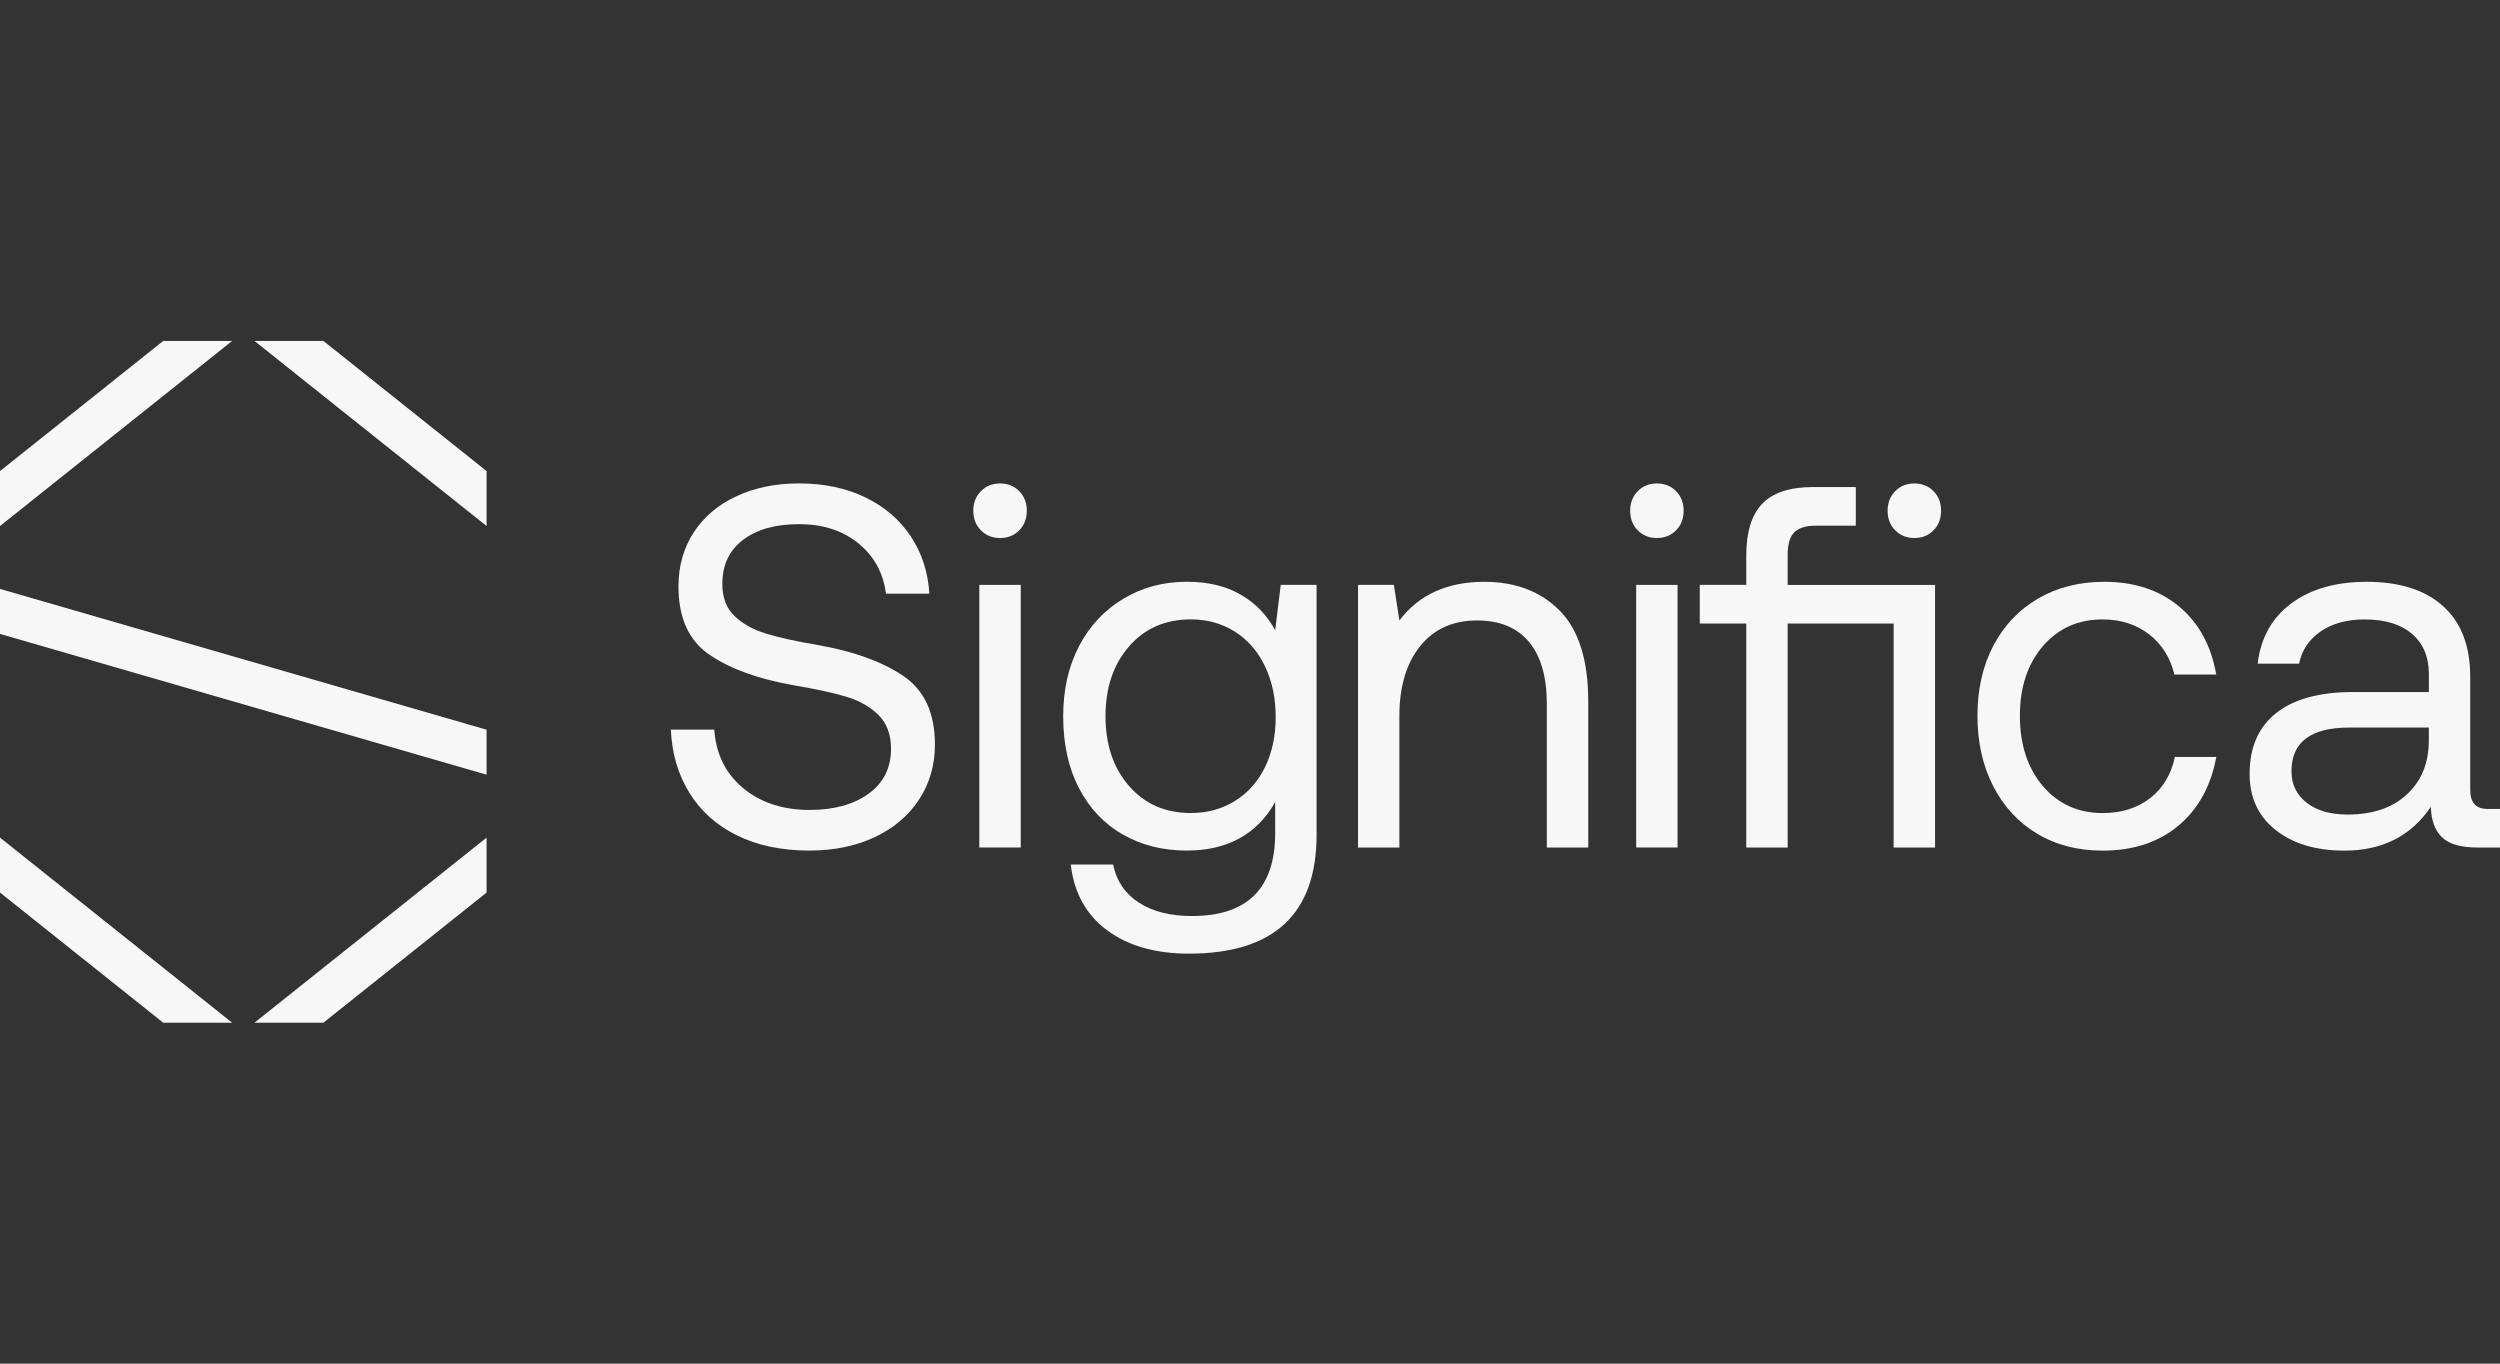<svg width="44" height="24" viewBox="0 0 44 24" fill="none" xmlns="http://www.w3.org/2000/svg">
<rect x="0" y="0" width="44" height="24" fill="#333333" stroke="none"/>
<path d="M2.873 6L0 8.291V9.258L4.086 6H2.873Z" fill="#F7F7F7"/>
<path d="M4.478 6L8.564 9.258V8.291L5.691 6H4.478Z" fill="#F7F7F7"/>
<path d="M8.564 15.709L5.691 18H4.478L8.564 14.742V15.709Z" fill="#F7F7F7"/>
<path d="M4.086 18L0 14.742V15.709L2.873 18H4.086Z" fill="#F7F7F7"/>
<path d="M8.564 13.635L0 11.157V10.365L8.564 12.843V13.635Z" fill="#F7F7F7"/>
<path d="M13.078 13.87C13.386 14.126 13.777 14.255 14.251 14.255C14.678 14.255 15.023 14.16 15.286 13.97C15.55 13.779 15.682 13.515 15.682 13.177C15.682 12.929 15.609 12.732 15.464 12.587C15.319 12.442 15.132 12.335 14.904 12.265C14.676 12.196 14.367 12.128 13.976 12.062C13.353 11.953 12.859 11.775 12.492 11.527C12.124 11.279 11.941 10.877 11.941 10.321C11.941 9.965 12.029 9.649 12.207 9.374C12.385 9.099 12.635 8.886 12.958 8.735C13.281 8.584 13.65 8.508 14.064 8.508C14.503 8.508 14.891 8.59 15.228 8.753C15.566 8.916 15.832 9.144 16.028 9.437C16.223 9.73 16.333 10.067 16.357 10.448H15.593C15.545 10.079 15.382 9.784 15.104 9.56C14.826 9.336 14.479 9.225 14.064 9.225C13.649 9.225 13.321 9.317 13.078 9.501C12.835 9.685 12.713 9.944 12.713 10.276C12.713 10.518 12.785 10.707 12.927 10.842C13.069 10.978 13.252 11.081 13.478 11.15C13.703 11.22 14.011 11.288 14.402 11.354C15.024 11.463 15.521 11.643 15.895 11.894C16.268 12.145 16.455 12.548 16.455 13.104C16.455 13.466 16.361 13.79 16.175 14.073C15.988 14.357 15.727 14.578 15.393 14.735C15.058 14.892 14.675 14.97 14.242 14.97C13.756 14.97 13.333 14.881 12.971 14.703C12.61 14.525 12.33 14.274 12.132 13.951C11.933 13.628 11.825 13.258 11.807 12.841H12.571C12.601 13.27 12.77 13.613 13.078 13.87Z" fill="#F7F7F7"/>
<path d="M17.939 9.333C18.027 9.243 18.072 9.128 18.072 8.989C18.072 8.85 18.027 8.735 17.939 8.645C17.85 8.554 17.738 8.509 17.601 8.509C17.465 8.509 17.352 8.554 17.264 8.645C17.175 8.735 17.13 8.85 17.13 8.989C17.13 9.128 17.175 9.243 17.264 9.333C17.352 9.424 17.465 9.469 17.601 9.469C17.737 9.469 17.85 9.424 17.939 9.333Z" fill="#F7F7F7"/>
<path d="M17.965 14.916V10.294H17.236V14.916H17.965Z" fill="#F7F7F7"/>
<path fill-rule="evenodd" clip-rule="evenodd" d="M23.172 14.69C23.172 16.085 22.423 16.784 20.924 16.784C20.338 16.784 19.859 16.648 19.489 16.376C19.119 16.104 18.904 15.717 18.845 15.216H19.591C19.65 15.505 19.801 15.729 20.044 15.886C20.287 16.043 20.598 16.122 20.977 16.122C21.955 16.122 22.443 15.635 22.443 14.662V14.118C22.118 14.687 21.599 14.97 20.889 14.97C20.468 14.97 20.093 14.877 19.764 14.689C19.435 14.502 19.178 14.23 18.991 13.874C18.805 13.518 18.712 13.094 18.712 12.605C18.712 12.14 18.805 11.729 18.991 11.372C19.178 11.016 19.437 10.738 19.769 10.539C20.101 10.339 20.474 10.239 20.889 10.239C21.256 10.239 21.57 10.313 21.83 10.462C22.091 10.61 22.295 10.82 22.443 11.092L22.541 10.294H23.172V14.69ZM22.266 13.498C22.39 13.241 22.452 12.95 22.452 12.623C22.452 12.291 22.39 11.993 22.266 11.731C22.141 11.468 21.965 11.264 21.737 11.119C21.509 10.974 21.25 10.901 20.959 10.901C20.509 10.901 20.146 11.06 19.871 11.377C19.595 11.694 19.457 12.104 19.457 12.605C19.457 13.107 19.595 13.516 19.871 13.833C20.146 14.15 20.509 14.309 20.959 14.309C21.25 14.309 21.509 14.238 21.737 14.096C21.965 13.954 22.141 13.755 22.266 13.498Z" fill="#F7F7F7"/>
<path d="M27.953 14.916V12.343C27.953 11.618 27.785 11.086 27.451 10.747C27.116 10.409 26.673 10.24 26.122 10.24C25.471 10.24 24.973 10.466 24.629 10.92L24.532 10.294H23.901V14.916H24.629V12.605C24.629 12.086 24.751 11.675 24.994 11.373C25.236 11.071 25.571 10.92 25.998 10.92C26.395 10.92 26.698 11.045 26.909 11.296C27.119 11.547 27.224 11.911 27.224 12.388V14.916H27.953Z" fill="#F7F7F7"/>
<path d="M29.632 8.989C29.632 9.128 29.588 9.243 29.499 9.333C29.41 9.424 29.297 9.469 29.161 9.469C29.025 9.469 28.913 9.424 28.824 9.333C28.735 9.243 28.691 9.128 28.691 8.989C28.691 8.85 28.735 8.735 28.824 8.645C28.913 8.554 29.025 8.509 29.161 8.509C29.298 8.509 29.41 8.554 29.499 8.645C29.588 8.735 29.632 8.85 29.632 8.989Z" fill="#F7F7F7"/>
<path d="M29.525 10.294V14.916H28.797V10.294H29.525Z" fill="#F7F7F7"/>
<path d="M33.328 10.974V14.916H34.057V10.295H31.463V9.76C31.463 9.579 31.501 9.449 31.578 9.37C31.655 9.292 31.782 9.252 31.96 9.252H32.662V8.572H31.916C31.501 8.572 31.2 8.671 31.014 8.867C30.827 9.063 30.734 9.367 30.734 9.778V10.294H29.916V10.974H30.734V14.916H31.463V10.974H33.328Z" fill="#F7F7F7"/>
<path d="M33.355 8.645C33.266 8.735 33.222 8.85 33.222 8.989C33.222 9.128 33.266 9.243 33.355 9.333C33.444 9.424 33.556 9.469 33.693 9.469C33.829 9.469 33.941 9.424 34.03 9.333C34.119 9.243 34.163 9.128 34.163 8.989C34.163 8.85 34.119 8.735 34.03 8.645C33.941 8.554 33.829 8.509 33.693 8.509C33.557 8.509 33.444 8.554 33.355 8.645Z" fill="#F7F7F7"/>
<path d="M37.007 14.971C36.569 14.971 36.184 14.871 35.852 14.672C35.52 14.473 35.263 14.193 35.079 13.833C34.895 13.474 34.803 13.062 34.803 12.596C34.803 12.131 34.897 11.72 35.083 11.364C35.27 11.008 35.532 10.731 35.87 10.535C36.207 10.338 36.595 10.24 37.034 10.24C37.567 10.24 38.007 10.385 38.353 10.675C38.7 10.965 38.917 11.364 39.006 11.872H38.269C38.198 11.576 38.05 11.34 37.825 11.165C37.599 10.99 37.327 10.902 37.007 10.902C36.575 10.902 36.224 11.059 35.954 11.373C35.685 11.688 35.55 12.095 35.55 12.597C35.55 13.104 35.685 13.517 35.954 13.834C36.224 14.151 36.575 14.31 37.007 14.31C37.339 14.31 37.617 14.222 37.843 14.047C38.068 13.872 38.213 13.63 38.278 13.322H39.007C38.912 13.835 38.69 14.239 38.34 14.532C37.99 14.824 37.546 14.971 37.007 14.971Z" fill="#F7F7F7"/>
<path fill-rule="evenodd" clip-rule="evenodd" d="M43.6 14.916H44V14.237H43.778C43.576 14.237 43.476 14.125 43.476 13.902V11.908C43.476 11.37 43.317 10.957 43 10.67C42.683 10.383 42.235 10.24 41.654 10.24C41.109 10.24 40.666 10.367 40.325 10.621C39.985 10.875 39.788 11.228 39.735 11.681H40.464C40.511 11.446 40.637 11.257 40.841 11.115C41.046 10.973 41.305 10.902 41.619 10.902C41.974 10.902 42.252 10.986 42.45 11.155C42.648 11.325 42.748 11.56 42.748 11.862V12.18H41.414C40.822 12.18 40.371 12.303 40.059 12.551C39.748 12.799 39.593 13.155 39.593 13.62C39.593 14.037 39.746 14.367 40.051 14.608C40.356 14.85 40.76 14.971 41.264 14.971C41.927 14.971 42.434 14.714 42.783 14.2C42.789 14.436 42.854 14.614 42.978 14.735C43.103 14.856 43.31 14.916 43.6 14.916ZM40.33 13.575C40.33 13.062 40.668 12.805 41.343 12.805V12.805H42.747V13.031C42.747 13.424 42.62 13.74 42.365 13.978C42.111 14.217 41.761 14.336 41.317 14.336C41.015 14.336 40.775 14.267 40.597 14.128C40.419 13.989 40.33 13.805 40.33 13.575Z" fill="#F7F7F7"/>
</svg>
